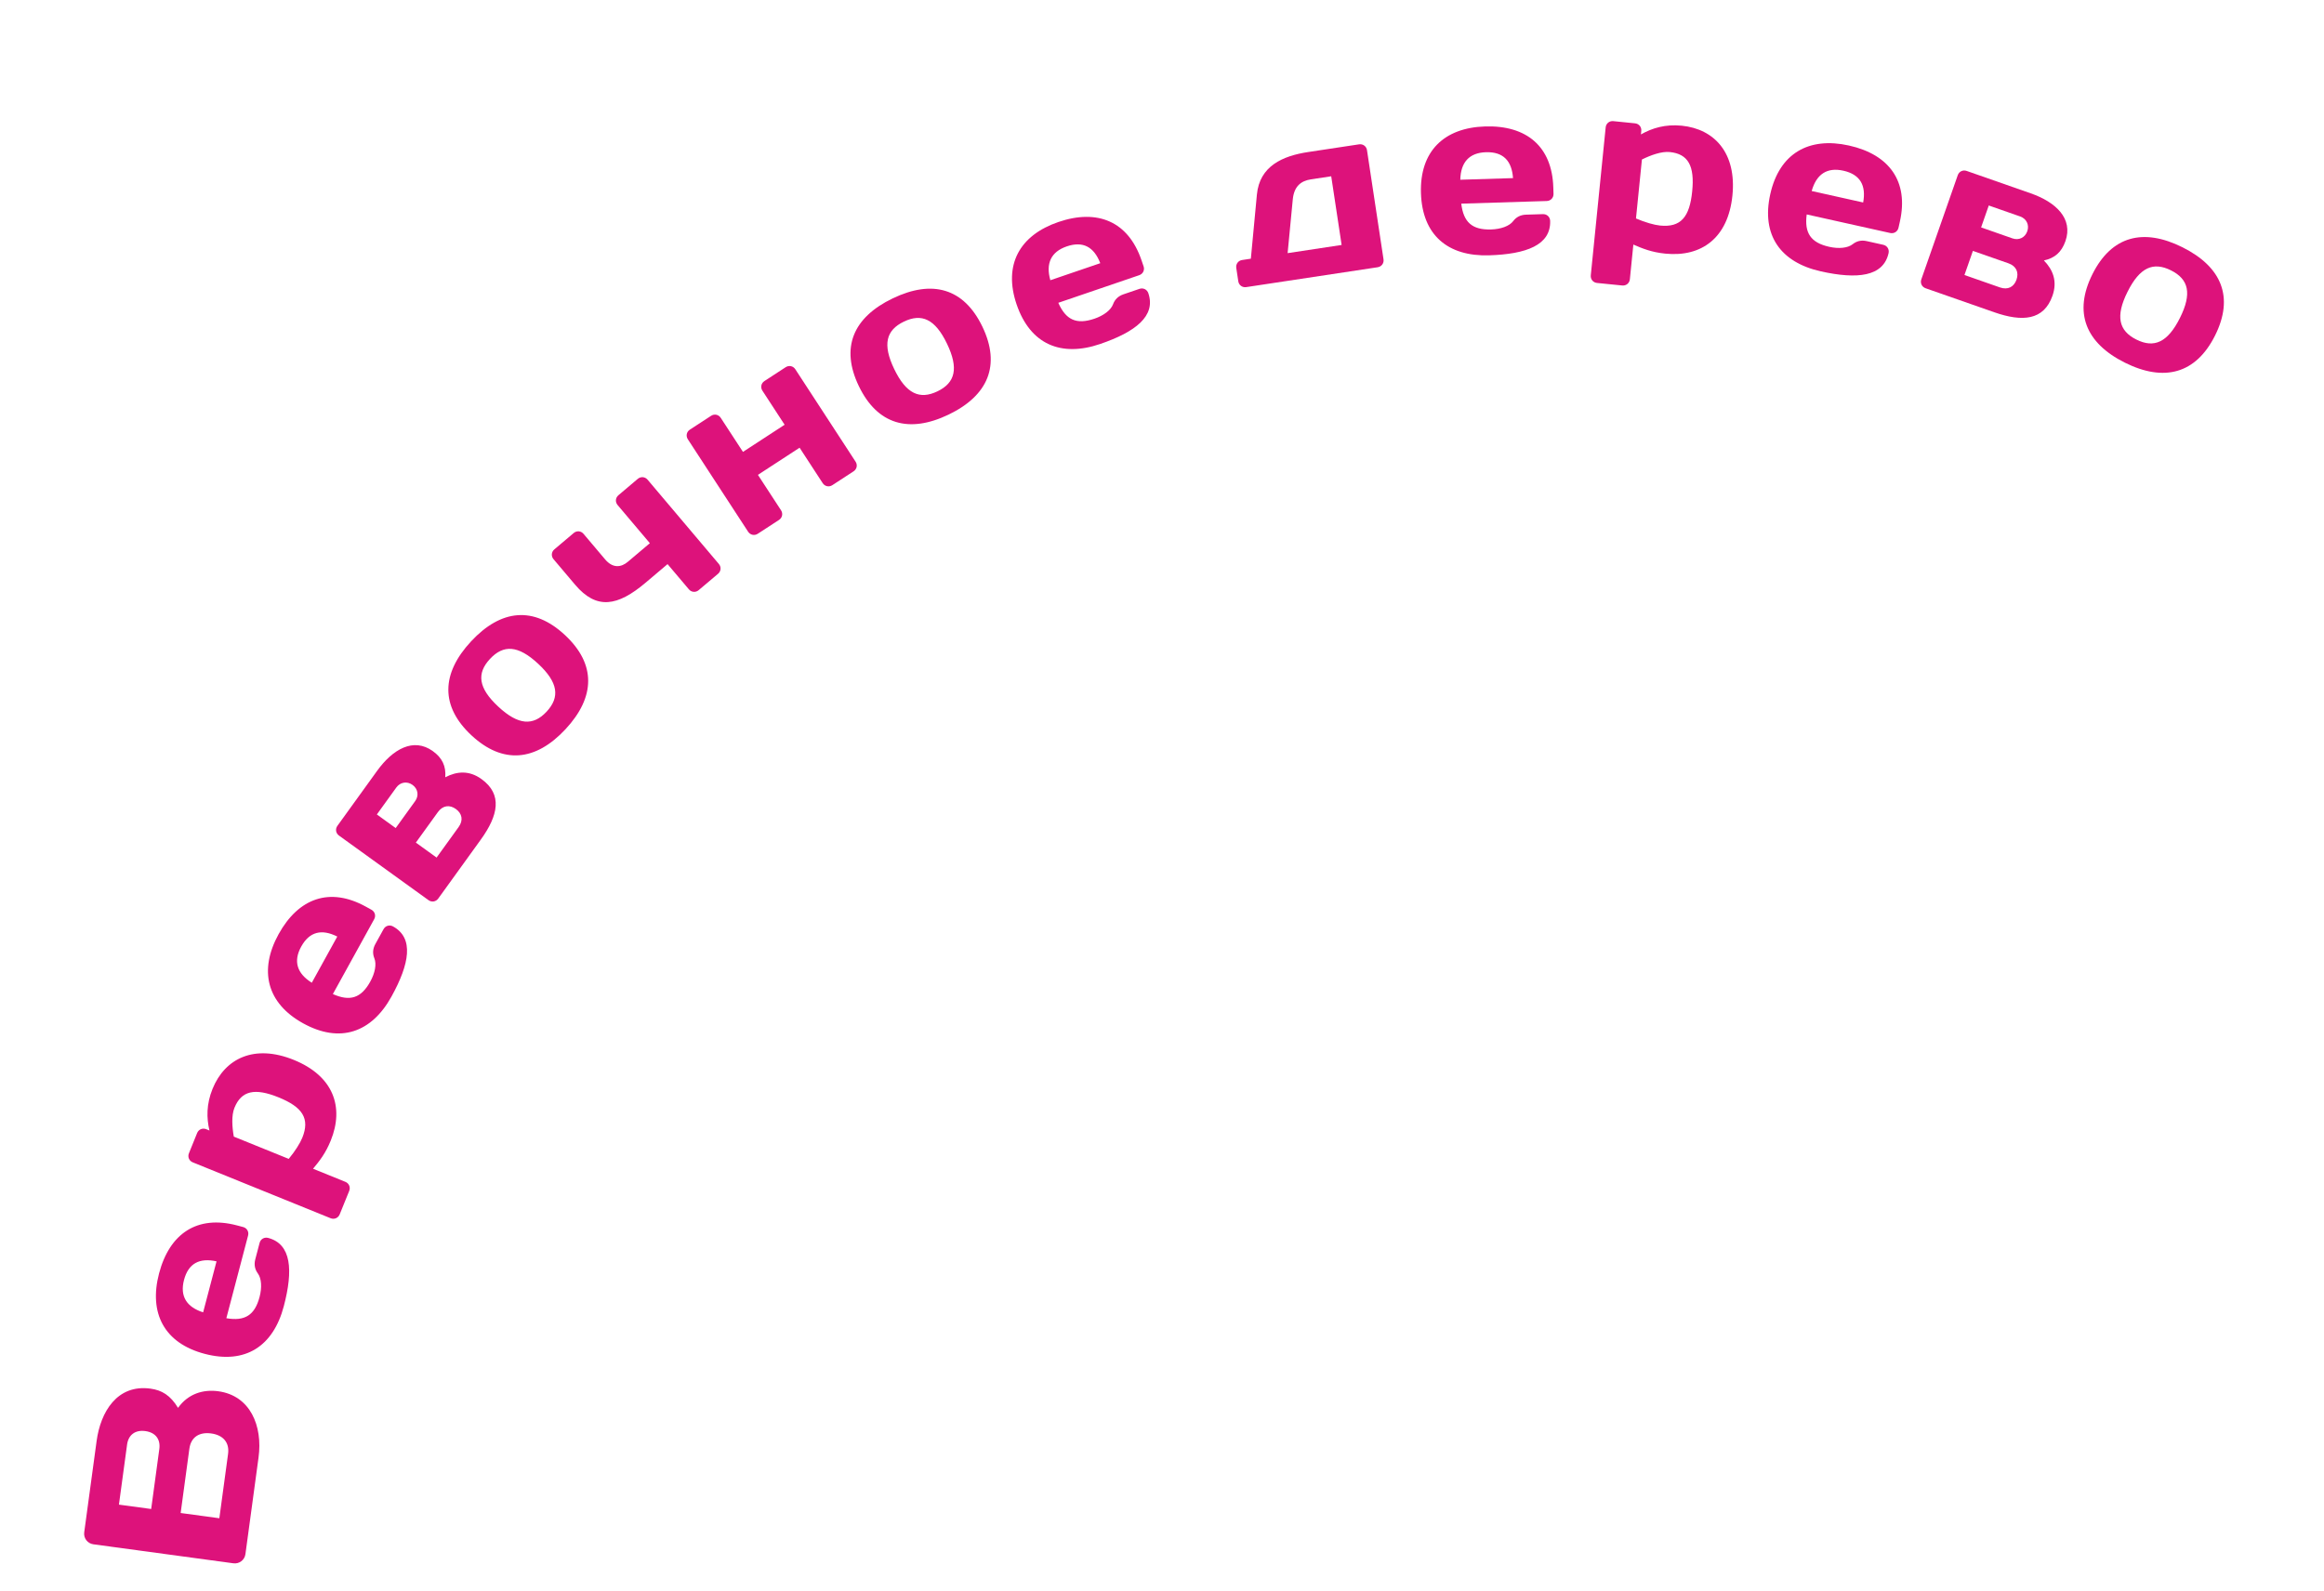 <?xml version="1.0" encoding="UTF-8"?> <svg xmlns="http://www.w3.org/2000/svg" width="200" height="137" viewBox="0 0 200 137" fill="none"> <path d="M20.086 134.575C20.581 134.642 21.051 134.302 21.121 133.787L22.25 125.463C22.619 122.748 21.54 120.139 18.785 119.765C17.477 119.588 16.193 119.979 15.322 121.193C14.661 120.114 13.934 119.672 12.943 119.538C10.069 119.148 8.652 121.56 8.316 124.037L7.248 131.905C7.178 132.42 7.541 132.873 8.036 132.94L20.086 134.575ZM10.937 124.352C11.047 123.54 11.615 123.072 12.507 123.193C13.399 123.314 13.822 123.916 13.712 124.729L13.01 129.901L10.235 129.525L10.937 124.352ZM16.297 124.716C16.437 123.685 17.18 123.261 18.171 123.396C19.162 123.53 19.766 124.137 19.626 125.168L18.876 130.697L15.547 130.245L16.297 124.716Z" fill="#DD127B"></path> <path d="M21.35 106.359C21.436 106.031 21.251 105.713 20.922 105.627L20.38 105.484C16.976 104.589 14.594 106.176 13.689 109.619C12.789 113.043 14.136 115.63 17.618 116.545C21.119 117.465 23.52 115.884 24.425 112.441C25.238 109.346 25.086 107.093 23.074 106.564C22.745 106.478 22.428 106.663 22.341 106.992L21.97 108.404C21.843 108.888 21.945 109.287 22.189 109.62C22.508 110.055 22.552 110.832 22.339 111.644C21.922 113.231 21.062 113.749 19.479 113.478L21.35 106.359ZM15.836 110.183C16.213 108.752 17.169 108.259 18.635 108.582L17.481 112.973C16.051 112.514 15.47 111.576 15.836 110.183Z" fill="#DD127B"></path> <path d="M20.177 95.364C20.778 93.881 21.934 93.638 23.973 94.464C26.03 95.299 26.691 96.278 26.014 97.947C25.826 98.41 25.396 99.099 24.847 99.761L20.121 97.845C19.976 97.031 19.906 96.031 20.177 95.364ZM18.29 93.736C17.757 95.052 17.77 96.244 18.025 97.319L17.747 97.206C17.432 97.078 17.093 97.221 16.965 97.536L16.259 99.279C16.131 99.594 16.274 99.932 16.59 100.06L28.451 104.87C28.767 104.997 29.105 104.854 29.233 104.539L30.052 102.519C30.18 102.204 30.037 101.865 29.721 101.737L26.941 100.61C27.49 99.948 28.013 99.297 28.464 98.185C29.637 95.293 28.691 92.622 25.281 91.239C21.889 89.864 19.358 91.104 18.29 93.736Z" fill="#DD127B"></path> <path d="M32.201 79.13C32.366 78.832 32.264 78.479 31.966 78.315L31.475 78.044C28.393 76.344 25.696 77.3 23.976 80.417C22.267 83.517 22.939 86.355 26.092 88.094C29.261 89.842 31.976 88.896 33.696 85.779C35.241 82.977 35.645 80.755 33.823 79.751C33.526 79.586 33.172 79.688 33.008 79.986L32.303 81.264C32.061 81.702 32.063 82.114 32.217 82.496C32.421 82.997 32.273 83.761 31.868 84.496C31.076 85.932 30.115 86.225 28.646 85.574L32.201 79.13ZM25.92 81.49C26.635 80.194 27.683 79.95 29.026 80.622L26.833 84.597C25.558 83.802 25.225 82.751 25.92 81.49Z" fill="#DD127B"></path> <path d="M41.377 72.277C42.875 70.202 43.27 68.39 41.438 67.067C40.367 66.295 39.309 66.394 38.318 66.912C38.393 65.955 38.064 65.249 37.253 64.663C35.583 63.458 33.801 64.49 32.455 66.355L29.037 71.091C28.838 71.366 28.896 71.729 29.172 71.928L36.875 77.488C37.151 77.687 37.514 77.629 37.713 77.353L41.377 72.277ZM37.685 69.908C38.106 69.325 38.697 69.258 39.232 69.644C39.767 70.03 39.89 70.612 39.468 71.196L37.572 73.823L35.788 72.535L37.685 69.908ZM34.053 71.283L32.432 70.112L34.105 67.793C34.445 67.323 35.031 67.228 35.502 67.568C35.972 67.907 36.067 68.494 35.727 68.964L34.053 71.283Z" fill="#DD127B"></path> <path d="M47.043 61.259C45.885 62.504 44.609 62.438 42.881 60.83C41.153 59.223 41.008 57.969 42.166 56.724C43.323 55.479 44.585 55.532 46.313 57.139C48.041 58.746 48.2 60.014 47.043 61.259ZM40.54 55.212C37.966 57.981 37.884 60.8 40.579 63.306C43.274 65.812 46.095 65.539 48.669 62.771C51.243 60.003 51.309 57.17 48.614 54.664C45.919 52.158 43.114 52.444 40.54 55.212Z" fill="#DD127B"></path> <path d="M49.495 50.337C51.342 52.521 53.157 52.191 55.555 50.164L57.449 48.562L59.283 50.731C59.502 50.991 59.869 51.022 60.128 50.802L61.793 49.395C62.053 49.175 62.084 48.809 61.864 48.549L55.731 41.294C55.511 41.035 55.145 41.004 54.885 41.223L53.221 42.631C52.961 42.85 52.93 43.217 53.15 43.476L55.926 46.76L54.032 48.361C53.467 48.839 52.748 48.949 52.076 48.155L50.217 45.955C49.998 45.696 49.631 45.665 49.372 45.885L47.707 47.292C47.447 47.511 47.416 47.878 47.636 48.138L49.495 50.337Z" fill="#DD127B"></path> <path d="M62.026 35.969C61.841 35.684 61.481 35.608 61.196 35.794L59.37 36.984C59.085 37.17 59.009 37.53 59.195 37.815L64.382 45.773C64.568 46.058 64.928 46.134 65.213 45.948L67.039 44.758C67.324 44.572 67.4 44.212 67.214 43.927L65.226 40.878L68.812 38.541L70.799 41.59C70.985 41.875 71.345 41.951 71.63 41.765L73.456 40.575C73.741 40.389 73.817 40.029 73.631 39.744L68.443 31.786C68.258 31.501 67.898 31.425 67.613 31.611L65.787 32.801C65.502 32.987 65.426 33.347 65.612 33.632L67.523 36.564L63.938 38.901L62.026 35.969Z" fill="#DD127B"></path> <path d="M80.675 33.688C79.143 34.426 77.979 33.898 76.956 31.772C75.932 29.645 76.255 28.424 77.786 27.687C79.318 26.95 80.474 27.459 81.497 29.586C82.52 31.712 82.207 32.951 80.675 33.688ZM76.824 25.687C73.418 27.326 72.314 29.921 73.91 33.237C75.506 36.553 78.231 37.328 81.637 35.689C85.043 34.05 86.138 31.436 84.543 28.12C82.947 24.804 80.23 24.047 76.824 25.687Z" fill="#DD127B"></path> <path d="M98.041 23.689C98.363 23.579 98.525 23.249 98.415 22.928L98.234 22.398C97.097 19.066 94.458 17.959 91.089 19.109C87.739 20.253 86.328 22.805 87.49 26.212C88.66 29.638 91.305 30.764 94.674 29.614C97.703 28.581 99.496 27.208 98.824 25.24C98.714 24.918 98.384 24.756 98.062 24.866L96.68 25.337C96.207 25.499 95.931 25.804 95.788 26.191C95.602 26.698 94.979 27.164 94.184 27.436C92.632 27.965 91.725 27.535 91.076 26.067L98.041 23.689ZM91.806 21.21C93.207 20.732 94.147 21.257 94.688 22.657L90.391 24.123C89.983 22.678 90.443 21.675 91.806 21.21Z" fill="#DD127B"></path> <path d="M118.559 23.005C118.896 22.954 119.114 22.658 119.063 22.322L117.642 12.929C117.591 12.592 117.295 12.374 116.959 12.425L112.569 13.089C110.393 13.419 108.401 14.287 108.167 16.749L107.647 22.269L106.895 22.383C106.559 22.434 106.341 22.73 106.392 23.066L106.565 24.213C106.616 24.549 106.912 24.767 107.248 24.716L118.559 23.005ZM110.811 21.791L111.258 17.131C111.377 16.041 111.953 15.57 112.823 15.438L114.563 15.175L115.458 21.087L110.811 21.791Z" fill="#DD127B"></path> <path d="M133.111 17.304C133.451 17.293 133.703 17.025 133.693 16.686L133.675 16.126C133.567 12.607 131.369 10.774 127.811 10.884C124.272 10.994 122.174 13.019 122.285 16.618C122.397 20.236 124.595 22.089 128.153 21.979C131.352 21.88 133.469 21.095 133.404 19.015C133.394 18.676 133.126 18.424 132.786 18.434L131.327 18.479C130.827 18.495 130.473 18.706 130.223 19.034C129.897 19.464 129.164 19.727 128.325 19.753C126.686 19.803 125.944 19.126 125.755 17.531L133.111 17.304ZM127.879 13.103C129.359 13.058 130.103 13.835 130.209 15.332L125.671 15.473C125.705 13.971 126.44 13.148 127.879 13.103Z" fill="#DD127B"></path> <path d="M143.697 13.088C145.289 13.248 145.848 14.289 145.627 16.478C145.405 18.687 144.65 19.596 142.86 19.416C142.362 19.366 141.58 19.146 140.79 18.806L141.301 13.731C142.041 13.364 142.981 13.016 143.697 13.088ZM144.729 10.82C143.316 10.678 142.176 11.025 141.216 11.572L141.246 11.274C141.28 10.935 141.048 10.651 140.709 10.617L138.839 10.428C138.501 10.394 138.216 10.627 138.182 10.965L136.901 23.701C136.867 24.039 137.099 24.324 137.438 24.358L139.607 24.576C139.945 24.61 140.23 24.378 140.264 24.039L140.564 21.054C141.354 21.395 142.126 21.714 143.32 21.834C146.424 22.146 148.722 20.488 149.09 16.826C149.456 13.185 147.555 11.104 144.729 10.82Z" fill="#DD127B"></path> <path d="M162.667 20.058C162.999 20.132 163.309 19.934 163.383 19.603L163.505 19.056C164.269 15.62 162.593 13.3 159.118 12.527C155.663 11.758 153.129 13.202 152.347 16.716C151.56 20.249 153.232 22.588 156.707 23.362C159.83 24.057 162.076 23.819 162.528 21.789C162.601 21.457 162.404 21.147 162.072 21.073L160.647 20.756C160.159 20.647 159.764 20.764 159.441 21.02C159.018 21.356 158.243 21.43 157.423 21.247C155.823 20.891 155.272 20.051 155.483 18.459L162.667 20.058ZM158.636 14.694C160.081 15.016 160.61 15.953 160.342 17.43L155.911 16.444C156.315 14.997 157.23 14.381 158.636 14.694Z" fill="#DD127B"></path> <path d="M171.624 26.881C174.04 27.726 175.889 27.588 176.635 25.455C177.071 24.209 176.674 23.223 175.895 22.421C176.834 22.22 177.418 21.703 177.748 20.759C178.428 18.815 176.93 17.401 174.759 16.642L169.247 14.714C168.926 14.602 168.595 14.761 168.482 15.082L165.346 24.05C165.234 24.371 165.394 24.702 165.715 24.814L171.624 26.881ZM172.843 22.667C173.523 22.905 173.755 23.452 173.537 24.075C173.319 24.698 172.796 24.981 172.117 24.744L169.058 23.674L169.785 21.597L172.843 22.667ZM170.491 19.577L171.151 17.689L173.851 18.634C174.398 18.825 174.656 19.36 174.465 19.908C174.273 20.455 173.738 20.713 173.191 20.521L170.491 19.577Z" fill="#DD127B"></path> <path d="M183.855 29.232C182.334 28.472 182.038 27.229 183.093 25.117C184.148 23.006 185.311 22.514 186.832 23.274C188.352 24.034 188.657 25.259 187.602 27.37C186.547 29.482 185.375 29.992 183.855 29.232ZM187.824 21.288C184.443 19.599 181.715 20.315 180.07 23.607C178.425 26.899 179.481 29.528 182.862 31.218C186.244 32.907 188.98 32.173 190.625 28.881C192.27 25.589 191.205 22.978 187.824 21.288Z" fill="#DD127B"></path> </svg> 
